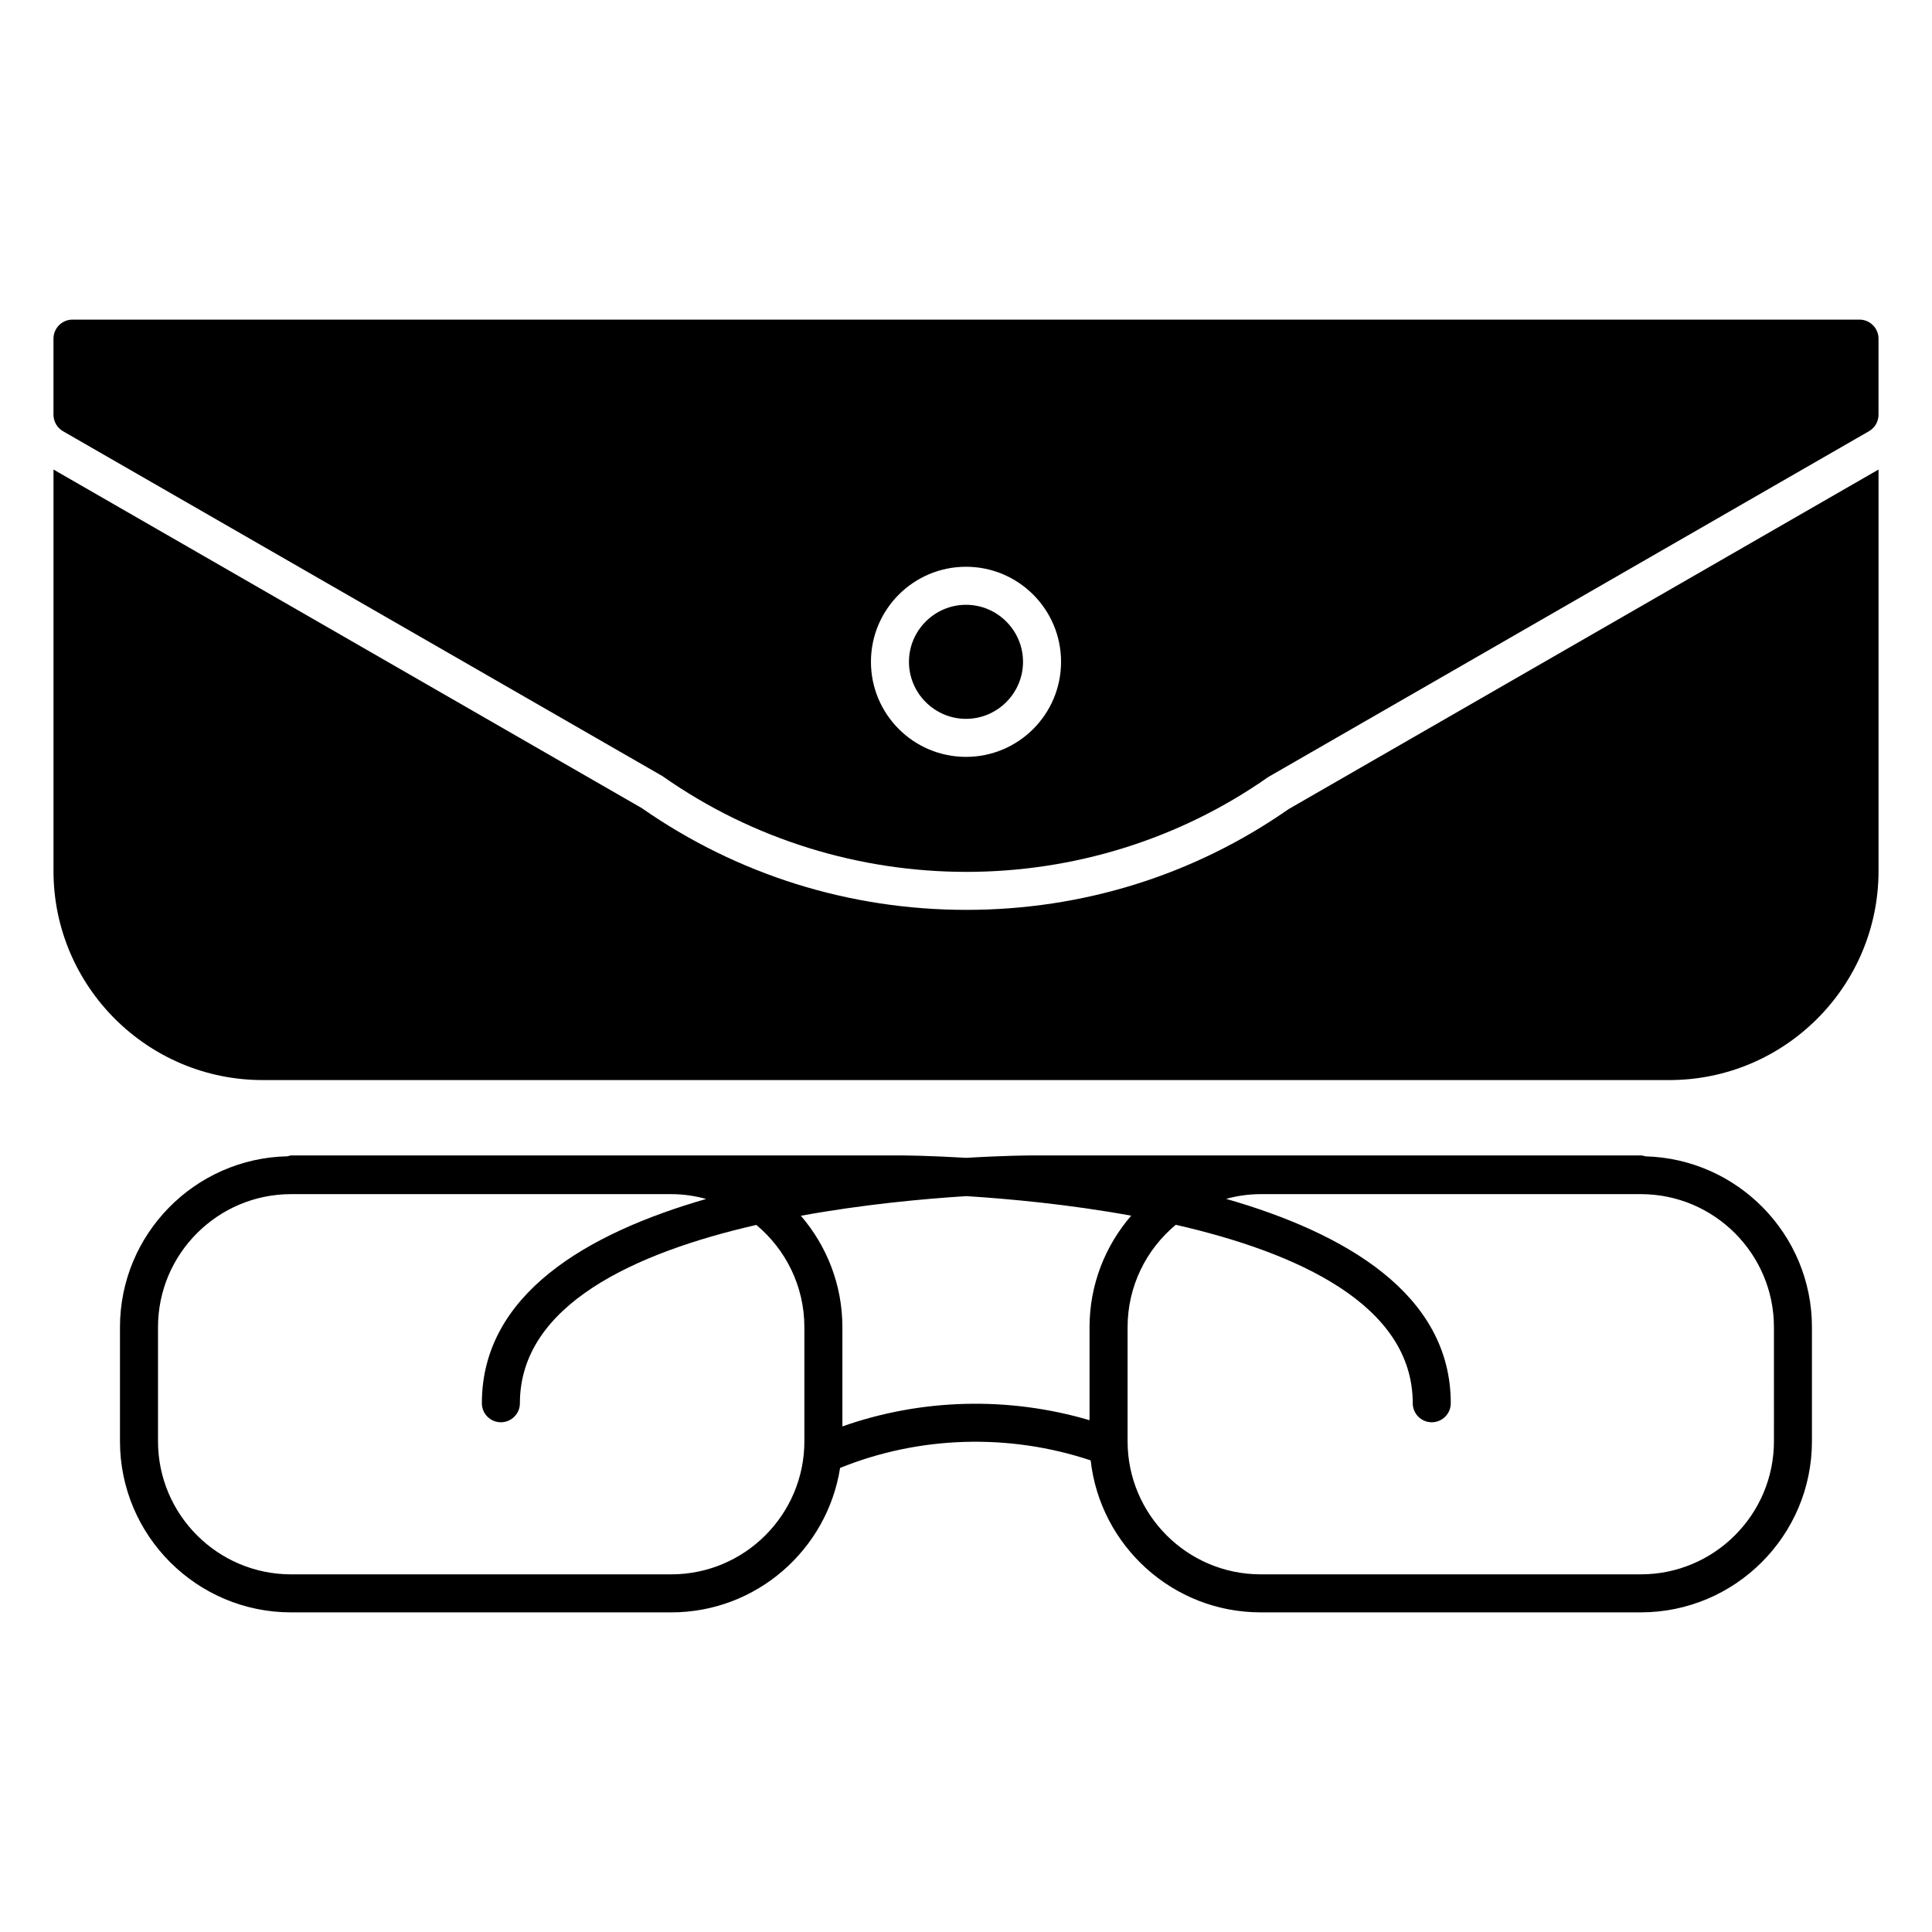 <?xml version="1.0" encoding="UTF-8"?>
<!-- Uploaded to: SVG Repo, www.svgrepo.com, Generator: SVG Repo Mixer Tools -->
<svg fill="#000000" width="800px" height="800px" version="1.1" viewBox="144 144 512 512" xmlns="http://www.w3.org/2000/svg">
 <g>
  <path d="m641.83 268.43v106.38c0 30.555-24.863 55.418-55.418 55.418h-372.82c-30.559 0-55.418-24.863-55.418-55.418v-106.38l155.93 89.742c25.277 17.633 55 26.953 86 26.953 30.852 0 60.375-9.234 85.402-26.711z"/>
  <path d="m580.05 450.44c-0.398-0.102-0.777-0.242-1.203-0.242h-161.05c-1.199 0-7.891 0.051-17.719 0.641-9.828-0.59-16.52-0.641-17.719-0.641h-161.04c-0.406 0-0.766 0.141-1.145 0.23-24.555 0.52-44.379 20.617-44.379 45.293v30.23c0 25.004 20.344 45.344 45.344 45.344h100.76c22.59 0 41.328-16.625 44.734-38.281 21.027-8.504 44.762-9.219 66.406-1.996 2.531 22.625 21.754 40.273 45.039 40.273h100.76c25 0 45.344-20.34 45.344-45.344v-30.23c0-24.594-19.699-44.629-44.141-45.277zm-258.15 110.78h-100.76c-19.445 0-35.266-15.824-35.266-35.266v-30.23c0-19.441 15.82-35.266 35.266-35.266h100.76c3.203 0 6.297 0.469 9.25 1.273-31.473 9.059-59.449 25.219-59.449 54.145 0 2.785 2.258 5.039 5.039 5.039s5.039-2.254 5.039-5.039c0-26.066 30.527-39.902 62.652-47.258 7.773 6.473 12.738 16.219 12.738 27.105v30.23c0 19.441-15.82 35.266-35.27 35.266zm45.344-39.207v-26.289c0-11.281-4.168-21.59-11.008-29.535 16.414-2.992 32.309-4.473 43.848-5.203 11.504 0.727 27.332 2.203 43.691 5.18-6.859 7.945-11.035 18.262-11.035 29.559v24.645c-21.453-6.332-44.512-5.758-65.496 1.645zm246.87 3.938c0 19.441-15.82 35.266-35.266 35.266h-100.76c-19.445 0-35.266-15.824-35.266-35.266v-30.23c0-10.902 4.977-20.66 12.773-27.137 32.18 7.352 62.797 21.184 62.797 47.293 0 2.785 2.258 5.039 5.039 5.039s5.039-2.254 5.039-5.039c0-28.949-28.027-45.117-59.539-54.168 2.922-0.793 5.981-1.25 9.156-1.25h100.76c19.445 0 35.266 15.824 35.266 35.266z"/>
  <path d="m636.79 228.7h-473.58c-2.769 0-5.039 2.266-5.039 5.039v20.152c0 1.812 0.957 3.477 2.519 4.383l158.85 91.391c24.082 16.93 52.348 25.391 80.559 25.391 28.113 0 56.176-8.414 80.004-25.141l159.2-91.645c1.566-0.902 2.523-2.566 2.523-4.379v-20.152c0-2.773-2.269-5.039-5.039-5.039zm-236.79 115.88c-13.906 0-25.191-11.285-25.191-25.191s11.285-25.191 25.191-25.191 25.191 11.285 25.191 25.191c-0.004 13.906-11.289 25.191-25.191 25.191z"/>
  <path d="m415.11 319.39c0 8.312-6.801 15.113-15.113 15.113s-15.113-6.801-15.113-15.113 6.801-15.113 15.113-15.113c8.312-0.004 15.113 6.797 15.113 15.113z"/>
 </g>
</svg>